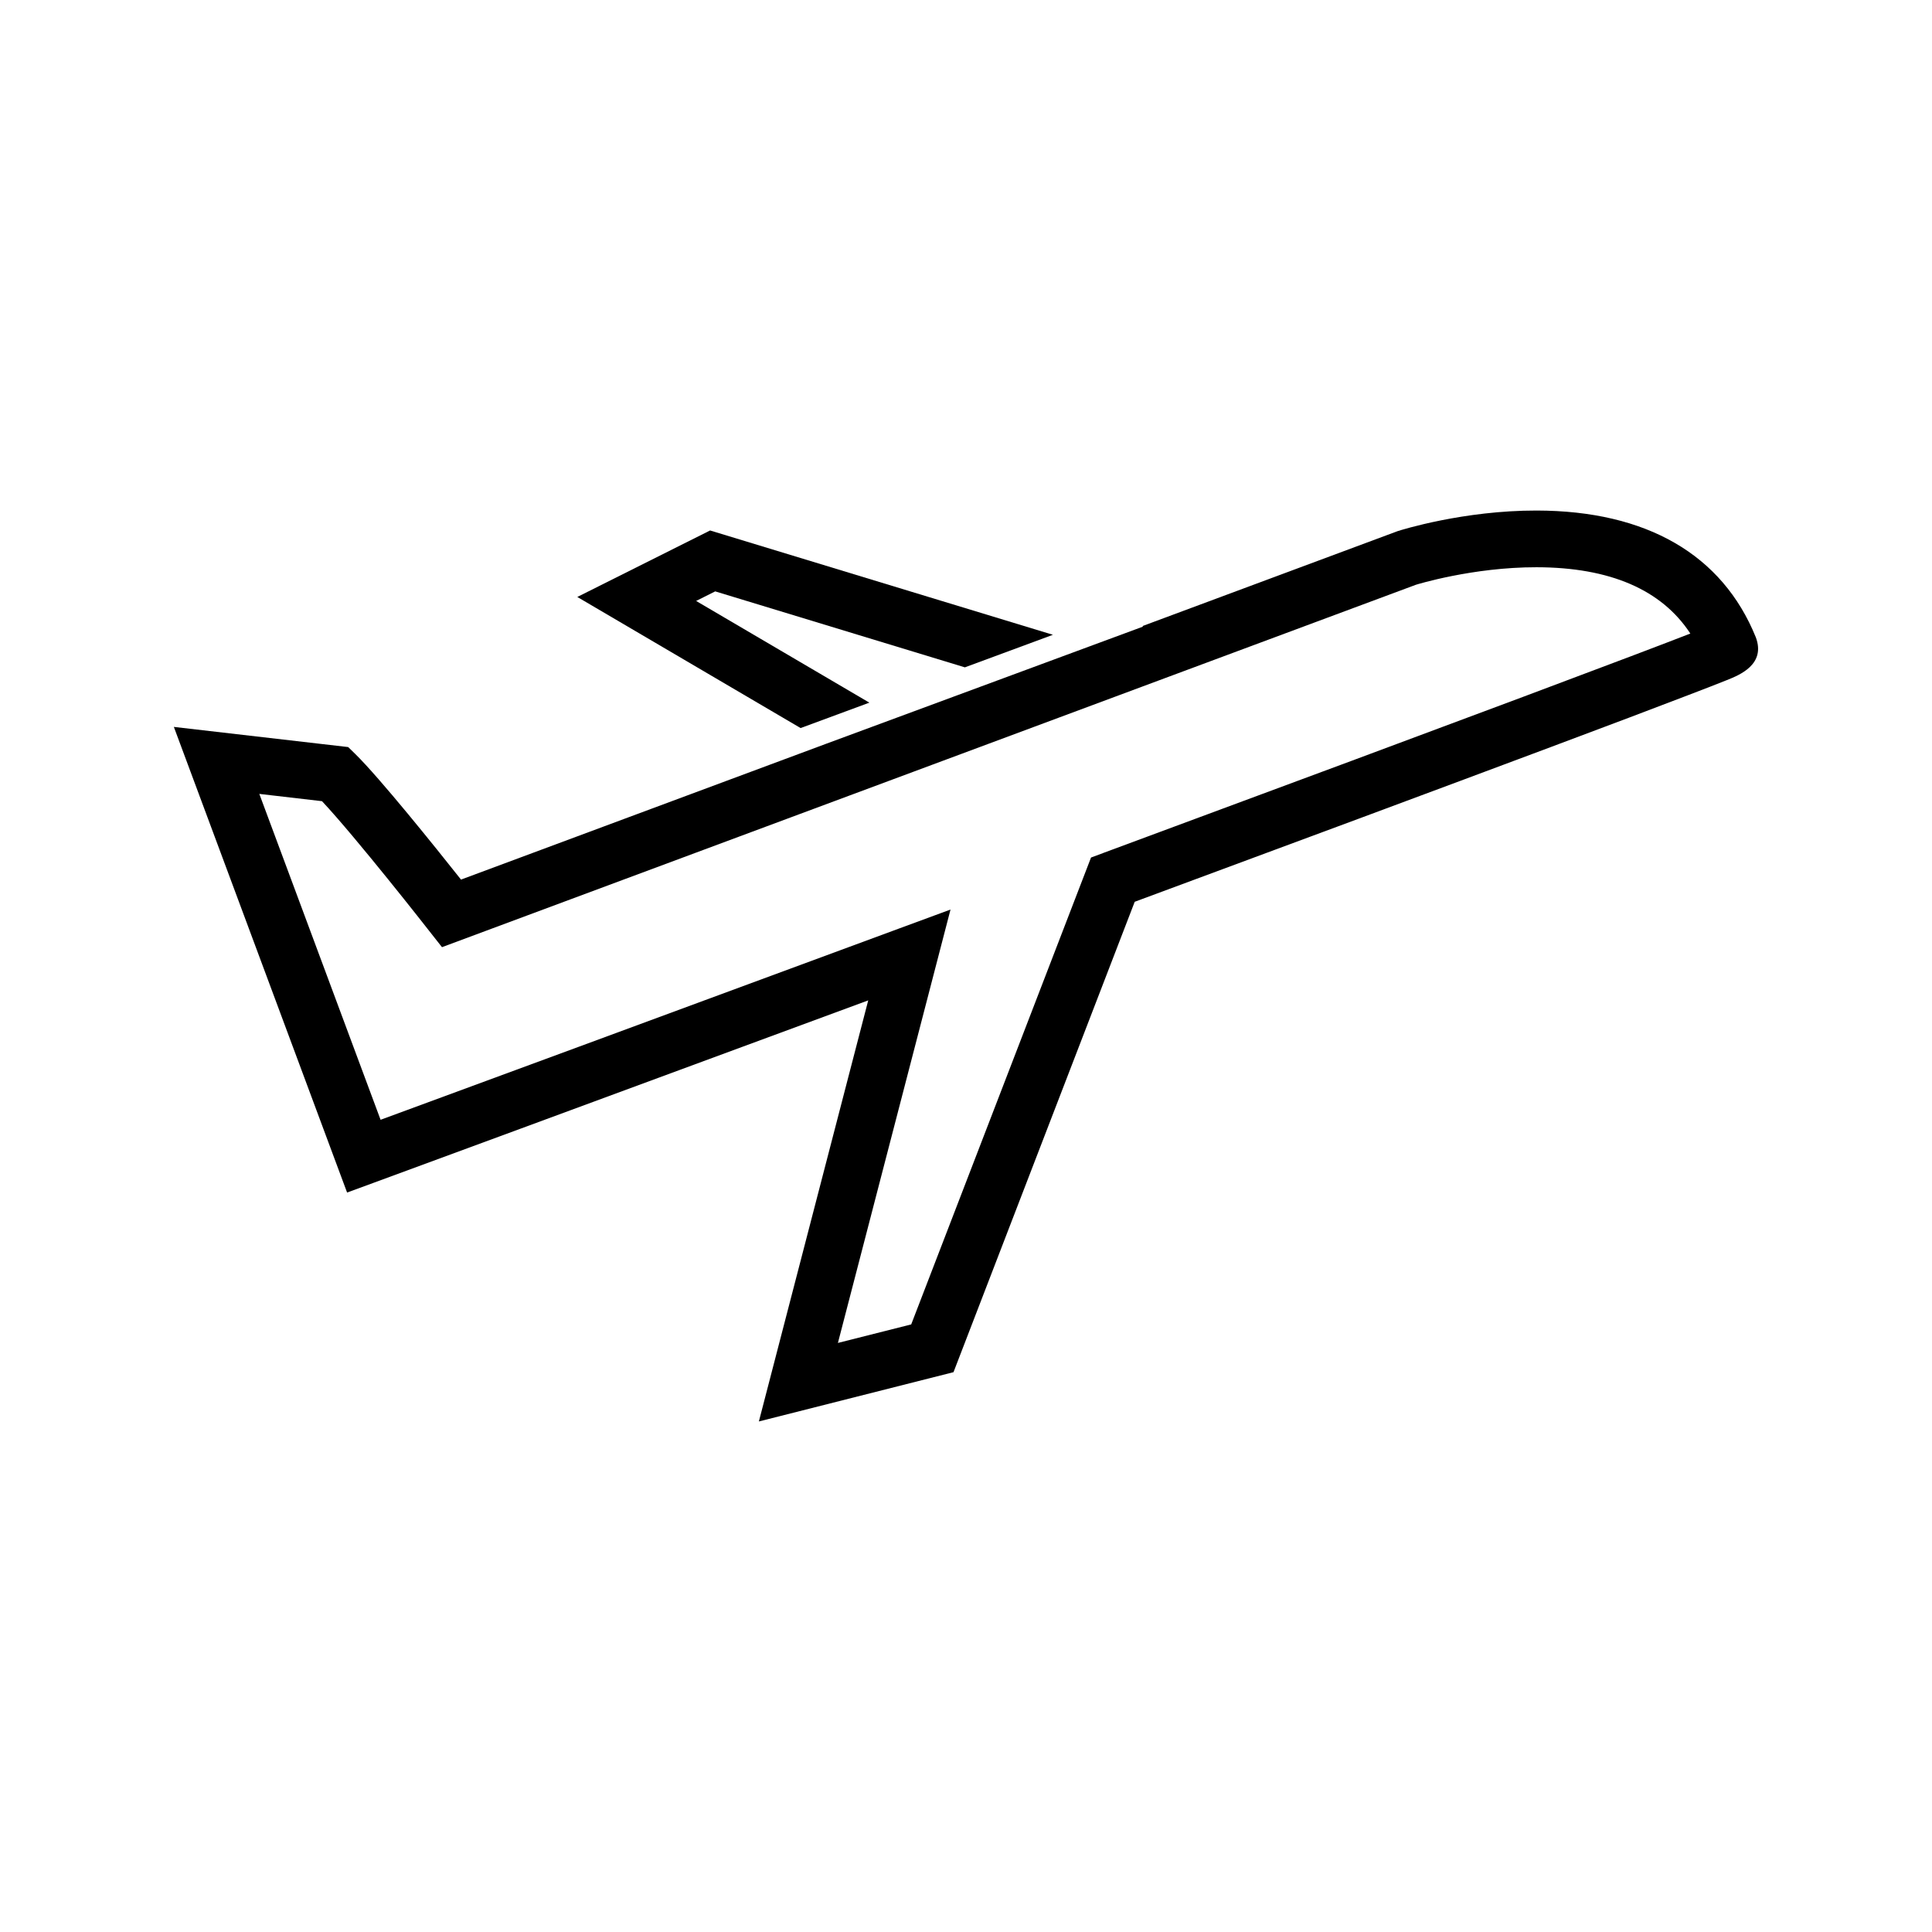 <?xml version="1.0" encoding="UTF-8"?>
<!-- Uploaded to: SVG Repo, www.svgrepo.com, Generator: SVG Repo Mixer Tools -->
<svg fill="#000000" width="800px" height="800px" version="1.1" viewBox="144 144 512 512" xmlns="http://www.w3.org/2000/svg">
 <g>
  <path d="m374.39 330.21-45.91-26.953 5.059-2.535 66.16 20.133 23.336-8.629-90.852-27.645-35.191 17.621 59.176 34.742z"/>
  <path d="m609.32 312.91c-8.879-21.945-28.969-33.559-58.078-33.613-19.344-0.031-35.828 5.121-36.867 5.465l-67.566 25.137 0.074 0.168-83.754 30.969-96.957 36.066c-6.707-8.465-21.484-26.891-28.051-33.32l-1.848-1.801-46.199-5.344 45.91 123.4 7.027-2.582s59.969-22.066 131.08-48.344l-28.98 111.59 51.578-13.059 48.023-124.66c41.07-15.203 80.711-29.934 110.29-41.012 15.199-5.688 27.734-10.422 36.457-13.777 4.414-1.684 7.856-3.023 10.188-3.961 3.356-1.344 10.336-4.133 7.672-11.328zm-173.01 57.168-3.176 1.176-47.656 123.73-19.422 4.906 29.84-114.85-13.508 4.981c-62.133 22.977-118.3 43.652-137.53 50.734l-32.137-86.363 16.613 1.93c8.891 9.453 28.203 34.105 28.402 34.375l3.394 4.312 258.1-96.039c0.152-0.047 15.047-4.672 31.98-4.644 19.477 0.031 33.164 5.977 40.746 17.57-13.781 5.363-52.602 20.012-155.65 58.176z"/>
 </g>
</svg>